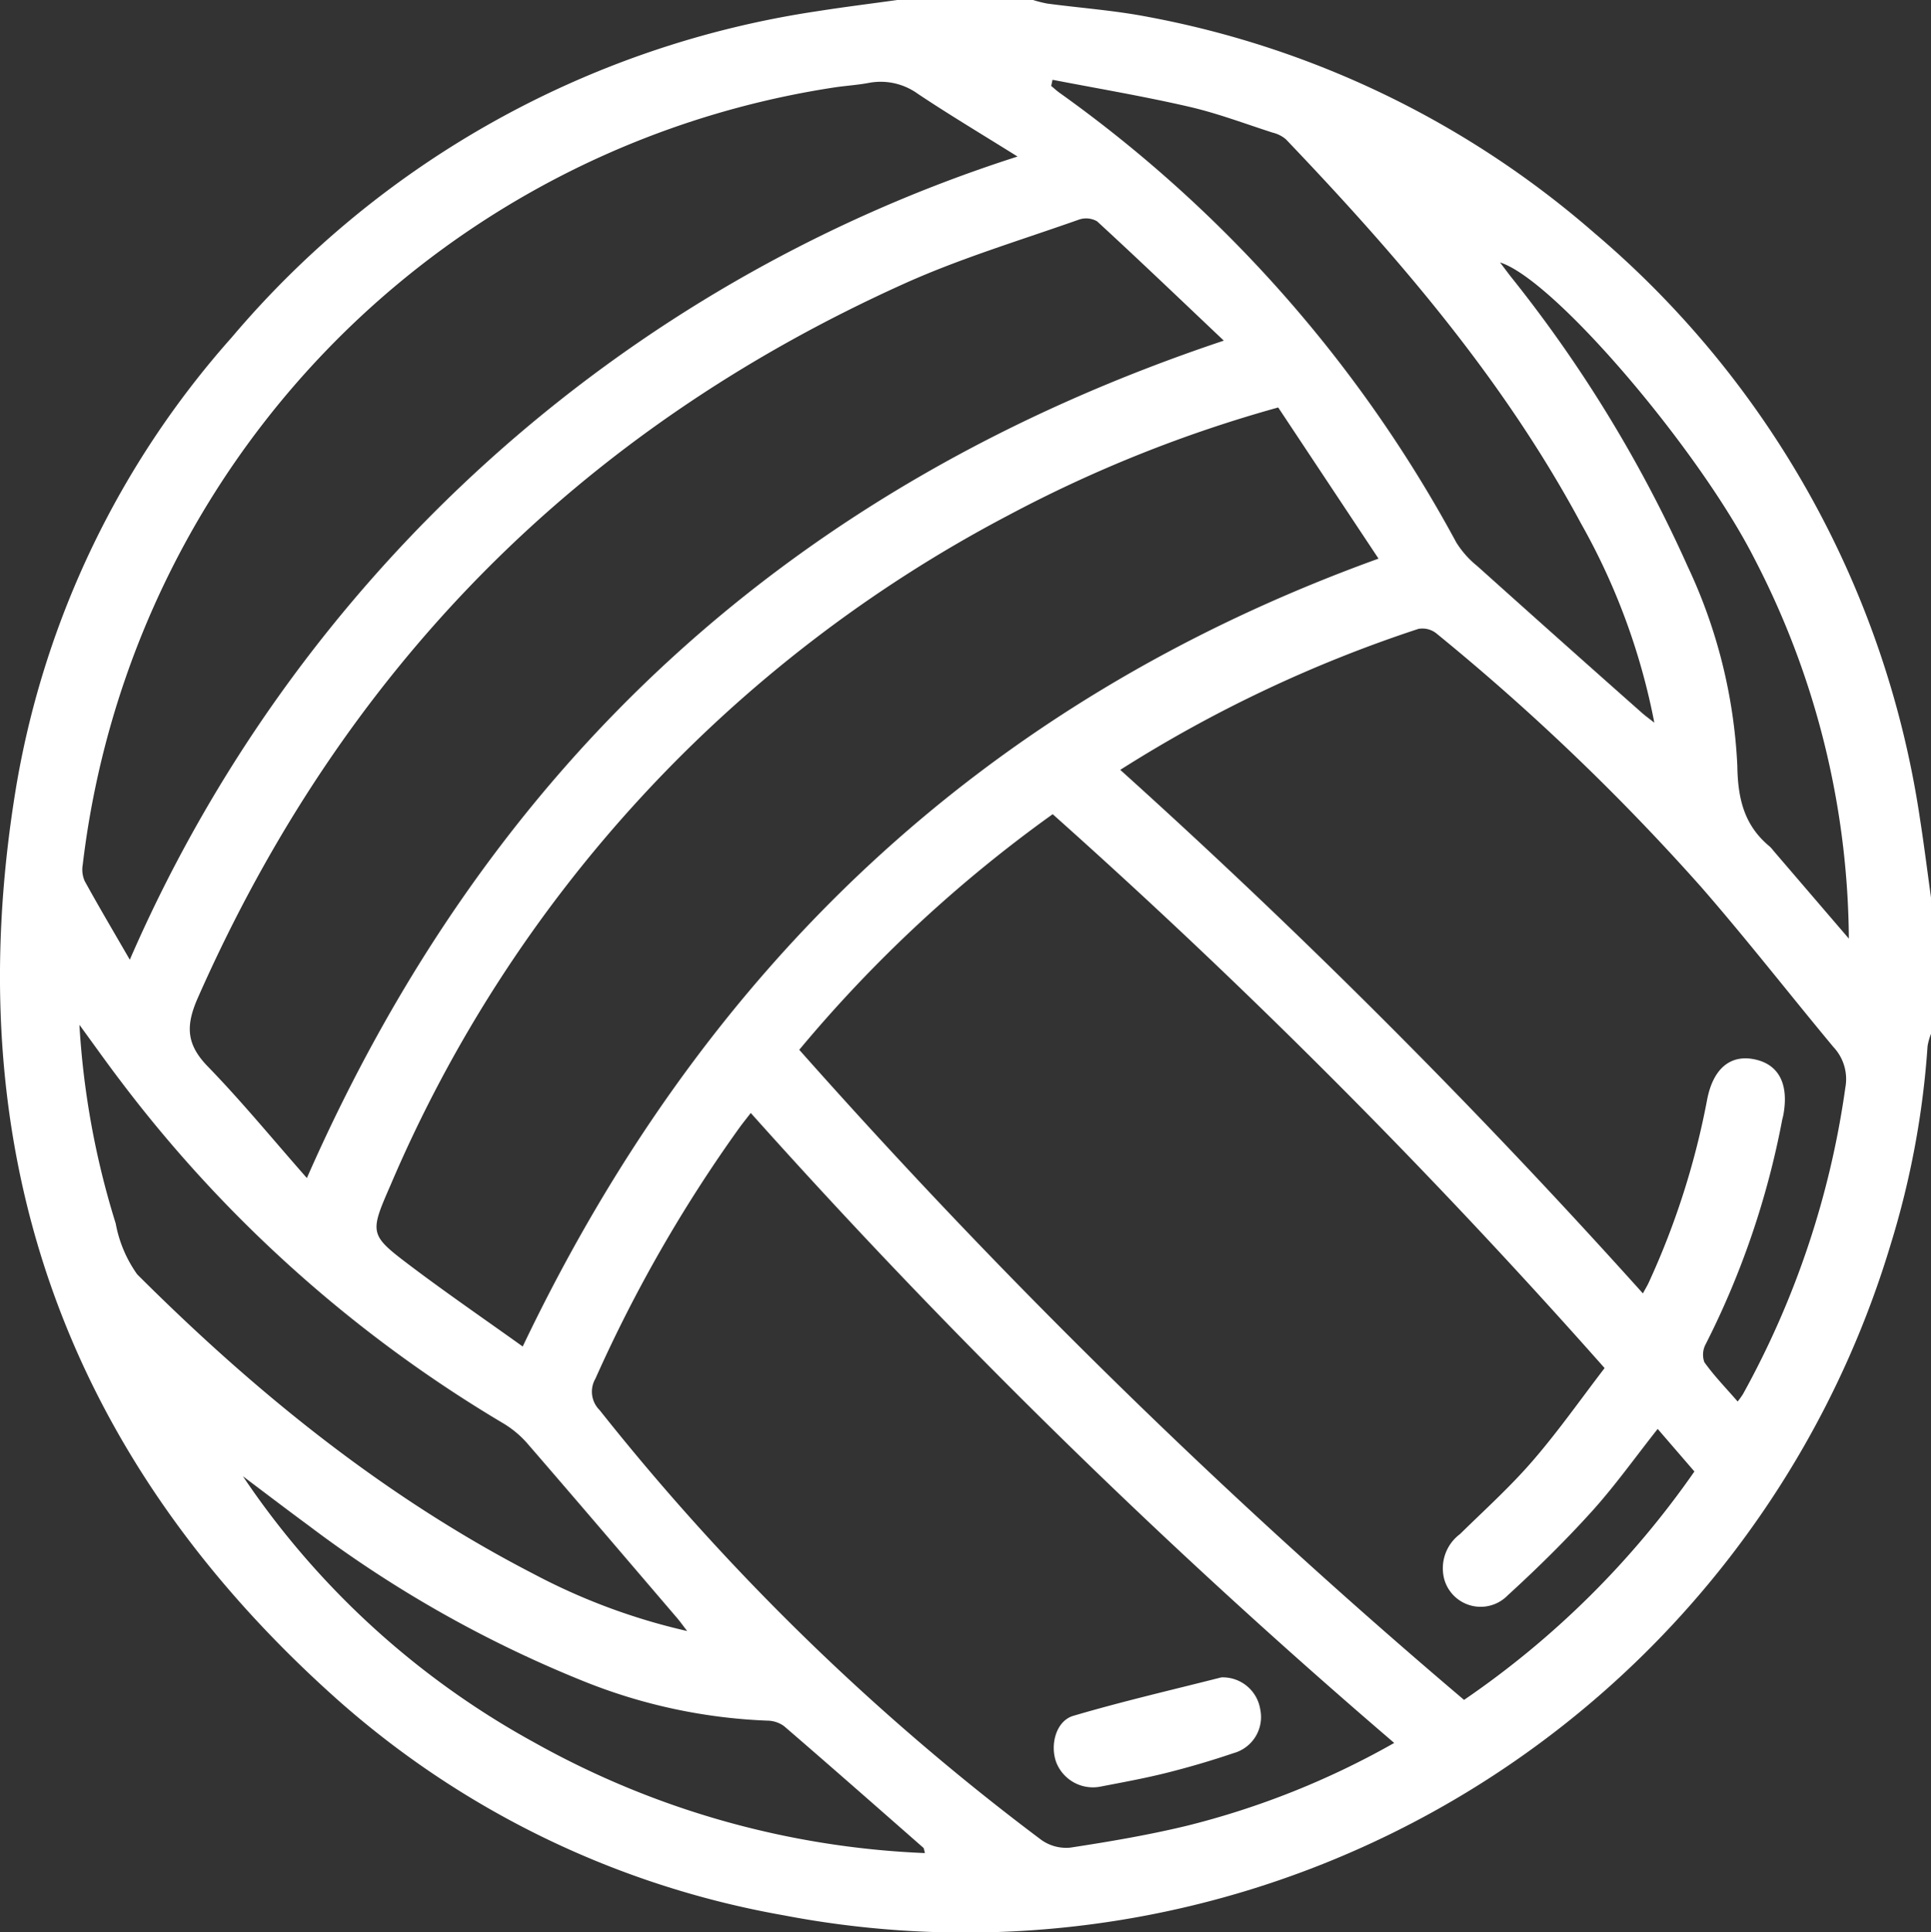 <svg xmlns="http://www.w3.org/2000/svg" xmlns:xlink="http://www.w3.org/1999/xlink" width="118.607" height="118.671" viewBox="0 0 118.607 118.671">
  <rect x="0" y="0" width="118.607" height="118.671" fill="#333333" stroke="none"/>
  <defs>
    <clipPath id="clip-path">
      <rect id="Rectangle_327" data-name="Rectangle 327" width="118.607" height="118.671" fill="#ffffff"/>
    </clipPath>
  </defs>
  <g id="Group_186" data-name="Group 186" transform="translate(-1163.682 -1331.016)">
    <g id="Group_133" data-name="Group 133" transform="translate(1163.682 1331.016)">
      <g id="Group_133-2" data-name="Group 133" clip-path="url(#clip-path)">
        <path id="Path_622" data-name="Path 622" d="M118.607,55.152v8.342a3.7,3.7,0,0,0-.211.757,53.429,53.429,0,0,1-2.252,12.128A59.345,59.345,0,0,1,48.1,117.623a55.847,55.847,0,0,1-27.443-13.3C3.771,89.236-2.729,70.36,1.033,48.083a55.386,55.386,0,0,1,13.2-27.362A58.363,58.363,0,0,1,50.223.685C51.848.429,53.483.227,55.113,0h8.342a7.491,7.491,0,0,0,.871.22c2.059.273,4.142.421,6.177.815A57.856,57.856,0,0,1,97.927,14.306a58.364,58.364,0,0,1,20,35.962c.255,1.624.457,3.256.684,4.884M89.926,104.4a54.976,54.976,0,0,0,14.149-14.028l-2.256-2.614c-1.4,1.771-2.632,3.506-4.05,5.073-1.628,1.8-3.365,3.509-5.158,5.145a2.32,2.32,0,0,1-3.9-.984,2.619,2.619,0,0,1,.962-2.772c1.514-1.485,3.1-2.916,4.48-4.516,1.574-1.821,2.961-3.8,4.406-5.683a408.028,408.028,0,0,0-33.9-34.017A83.491,83.491,0,0,0,49.092,64.474,402.965,402.965,0,0,0,89.926,104.4M78.511,25.025a81.727,81.727,0,0,0-16.6,6.635A83.332,83.332,0,0,0,23.991,72.777c-1.312,3-1.309,3.056,1.266,5,2.236,1.685,4.547,3.271,6.849,4.919C43.2,59.447,60.353,43.093,84.673,34.308l-6.162-9.283m7.127,82.02A416.169,416.169,0,0,1,46.114,68.354c-.289.373-.5.635-.7.909a87.683,87.683,0,0,0-8.843,15.409,1.589,1.589,0,0,0,.257,1.928A147.719,147.719,0,0,0,63.963,113a2.63,2.63,0,0,0,1.778.473c2.393-.365,4.788-.772,7.14-1.338a50.5,50.5,0,0,0,12.756-5.092m-66.785-34.7C30.068,46.831,48.712,29.761,75.17,20.92c-2.67-2.529-5.2-4.952-7.782-7.326a1.349,1.349,0,0,0-1.135-.1C62.667,14.762,59,15.861,55.536,17.422c-20.064,9.045-34.48,23.711-43.38,43.851-.764,1.728-.714,2.861.6,4.218,2.088,2.149,3.993,4.475,6.092,6.858M68.806,47.278a430.4,430.4,0,0,1,32.105,32.157c.168-.309.266-.47.346-.639A48.313,48.313,0,0,0,104.863,67.5c.386-1.94,1.484-2.769,2.975-2.425,1.443.333,2.043,1.534,1.7,3.4-.021.114-.057.224-.078.338a51.735,51.735,0,0,1-4.68,13.718,1.368,1.368,0,0,0-.095,1.127c.593.835,1.318,1.577,2.046,2.416a5.317,5.317,0,0,0,.322-.445,54.47,54.47,0,0,0,6.293-18.835,2.868,2.868,0,0,0-.73-2.487c-2.714-3.262-5.323-6.614-8.109-9.812a140.434,140.434,0,0,0-16.288-15.6,1.376,1.376,0,0,0-1.1-.271,81.781,81.781,0,0,0-18.31,8.657M62.5,9.614c-2.218-1.386-4.2-2.569-6.119-3.849a3.9,3.9,0,0,0-3.037-.67c-.718.134-1.454.173-2.176.287A54.809,54.809,0,0,0,5.082,53.106a1.751,1.751,0,0,0,.118,1c.863,1.569,1.776,3.11,2.773,4.835A89,89,0,0,1,62.5,9.614M64.649,4.9l-.082.377c.173.143.339.3.52.427A81.371,81.371,0,0,1,89.45,33.316a5.813,5.813,0,0,0,1.29,1.45q5.038,4.523,10.108,9.011c.207.184.433.345.765.607a40.382,40.382,0,0,0-4.5-12.229C92.356,23.3,85.875,15.77,78.984,8.556a1.94,1.94,0,0,0-.805-.408c-1.72-.553-3.421-1.2-5.176-1.6C70.238,5.91,67.435,5.439,64.649,4.9M42.211,100.175c-.283-.367-.433-.58-.6-.777-3.083-3.6-6.159-7.214-9.266-10.8a6.2,6.2,0,0,0-1.506-1.226,81.766,81.766,0,0,1-23.46-21.02C6.57,65.291,5.8,64.2,4.878,62.94a50.739,50.739,0,0,0,2.229,12.2,7.793,7.793,0,0,0,1.32,3.125c7.262,7.252,15.179,13.67,24.351,18.4a38.2,38.2,0,0,0,9.433,3.506M14.92,90.665a51.165,51.165,0,0,0,17.9,16.351,53.57,53.57,0,0,0,23.992,6.792c-.056-.2-.053-.291-.1-.329-2.842-2.494-5.681-4.993-8.546-7.461a1.76,1.76,0,0,0-1.036-.344,33.628,33.628,0,0,1-11.349-2.447A73.465,73.465,0,0,1,18.939,93.68c-1.35-.992-2.68-2.009-4.019-3.015m98.641-33.012a51.29,51.29,0,0,0-5.811-23.364c-3.394-6.672-12.27-17.116-15.612-18.171.245.323.449.6.66.871a82.254,82.254,0,0,1,10.865,17.8,32.211,32.211,0,0,1,3.048,12.24c.031,2.03.42,3.662,1.986,4.957a2.049,2.049,0,0,1,.23.259l4.634,5.4" transform="translate(0)" fill="#ffffff"/>
        <path id="Path_623" data-name="Path 623" d="M228.457,347.234a2.333,2.333,0,0,1,2.391,1.971,2.3,2.3,0,0,1-1.652,2.685c-1.347.457-2.715.859-4.094,1.205-1.342.337-2.707.585-4.067.847a2.417,2.417,0,0,1-2.712-1.475c-.408-1.08-.022-2.558,1.04-2.871,3.054-.9,6.163-1.615,9.094-2.362" transform="translate(-153.439 -244.217)" fill="#ffffff"/>
      </g>
    </g>
  </g>
</svg>
